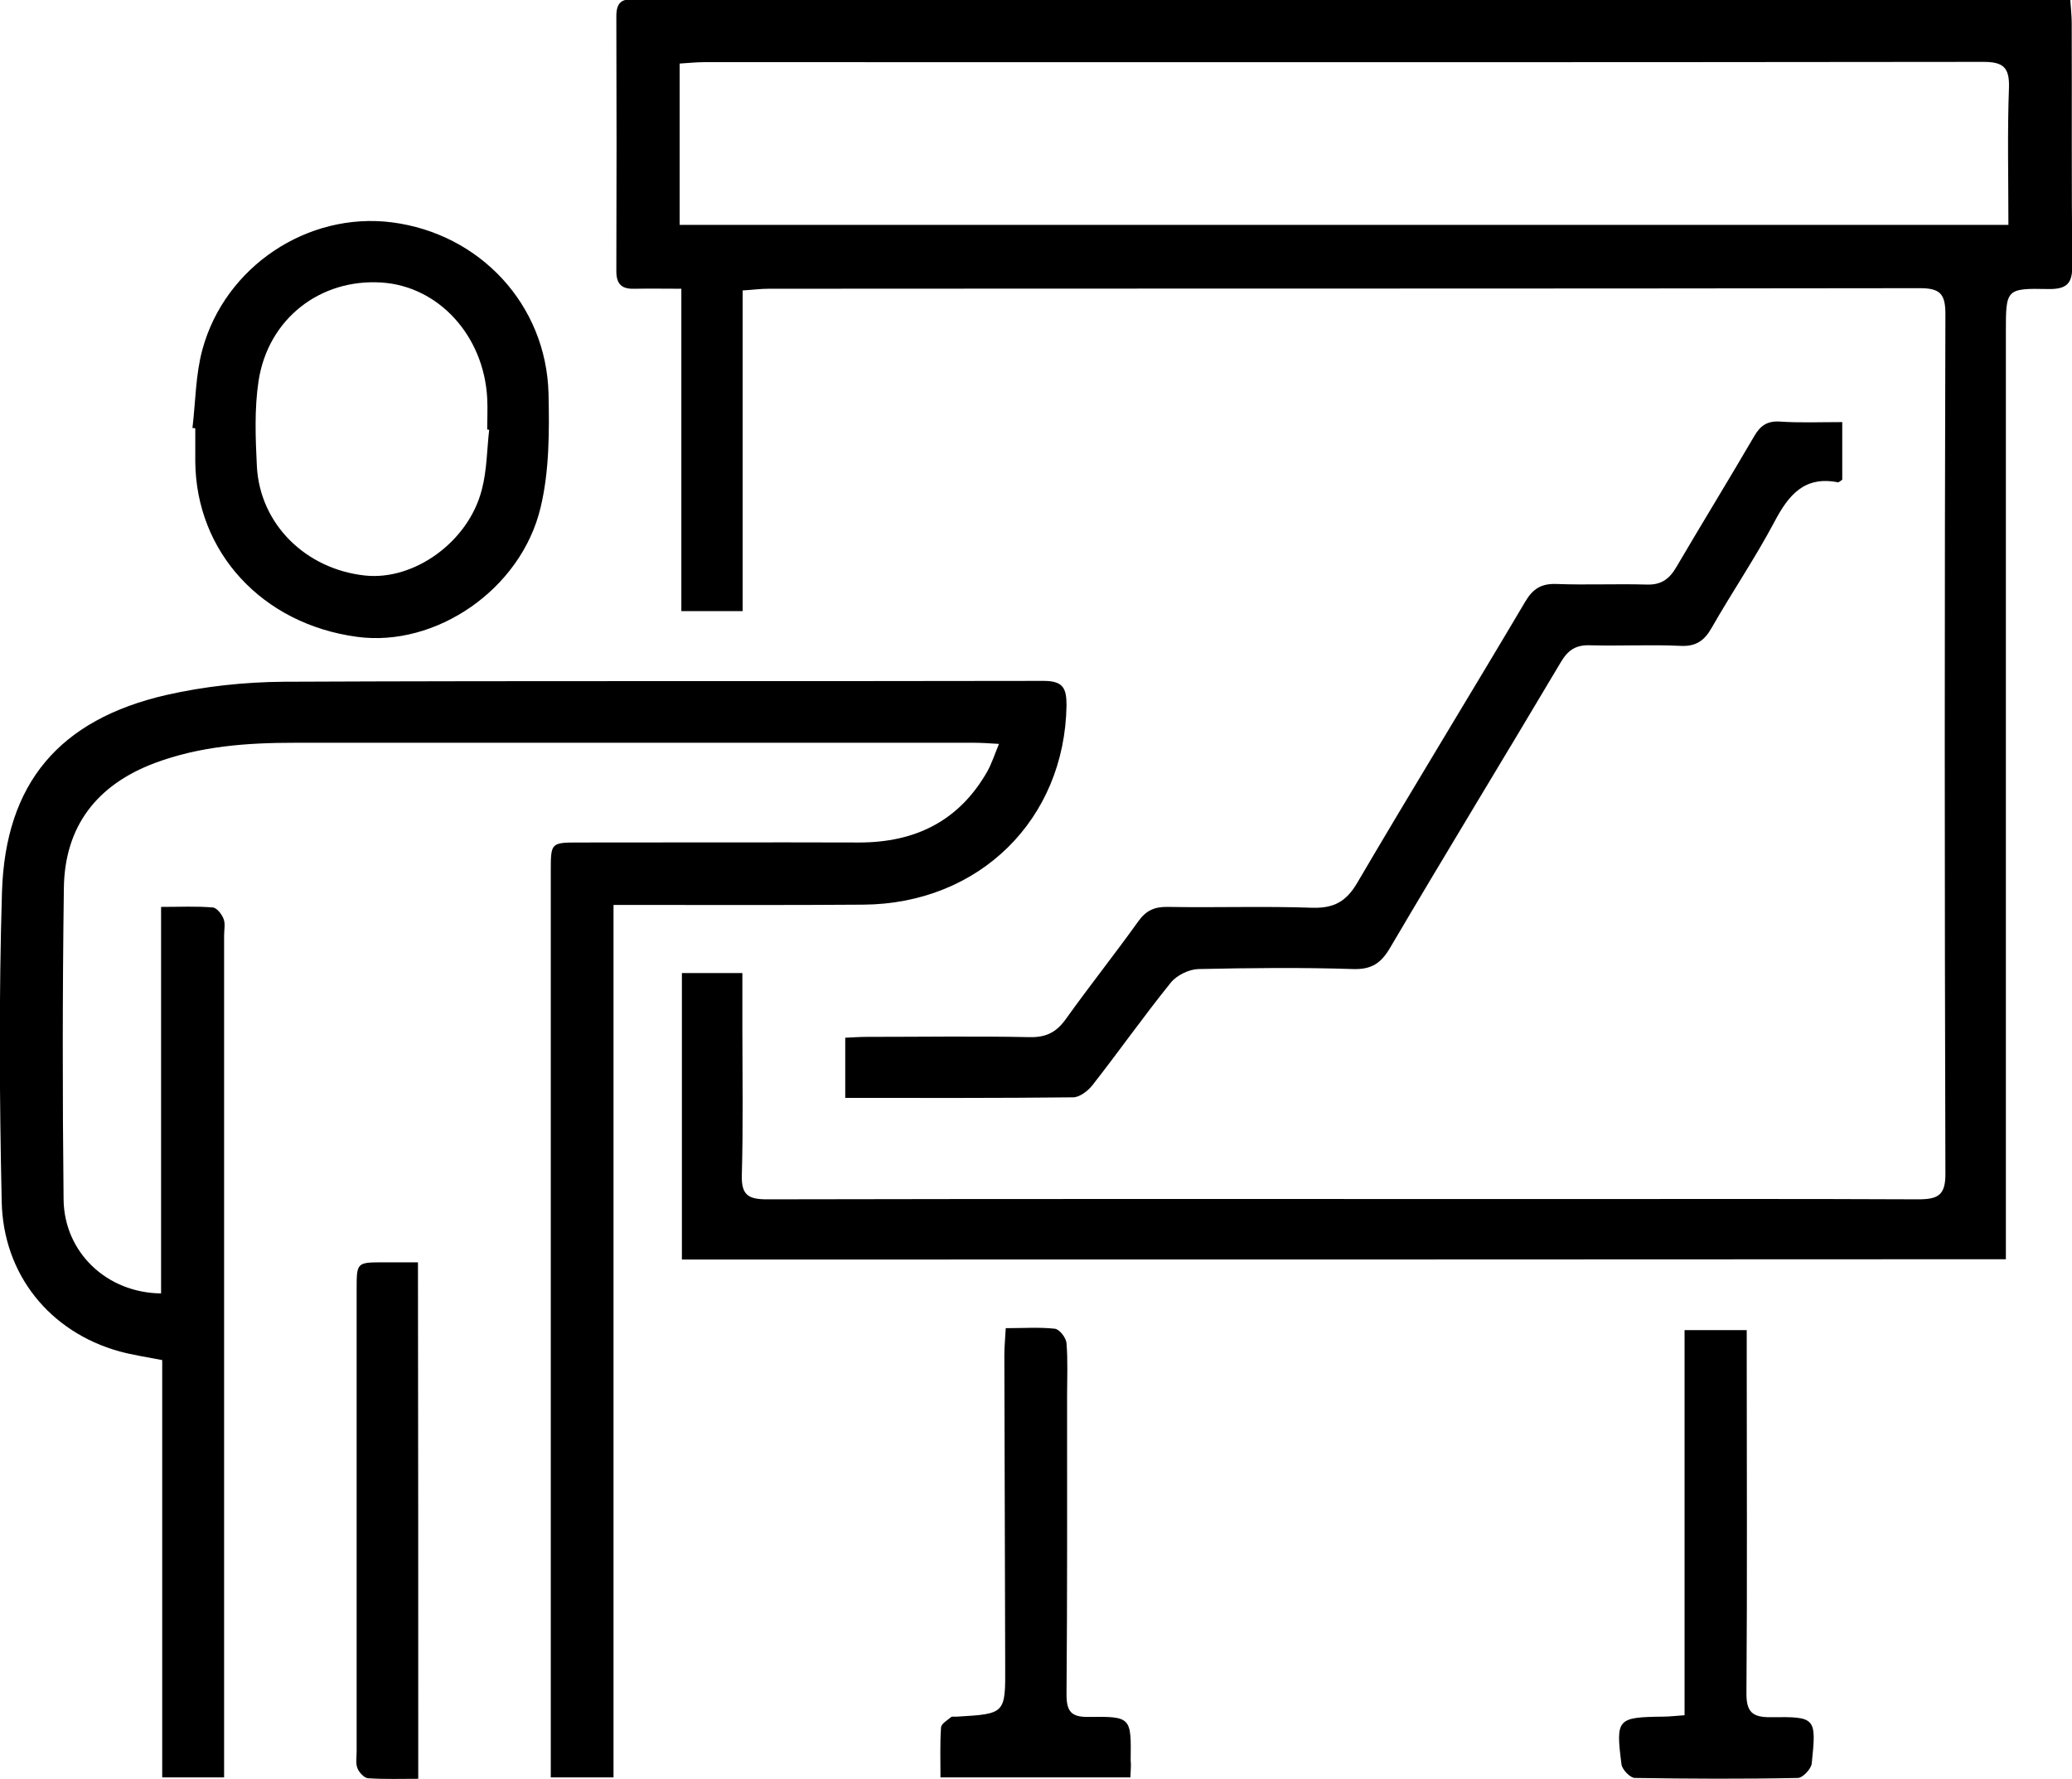 <?xml version="1.0" encoding="utf-8"?>
<!-- Generator: Adobe Illustrator 25.2.1, SVG Export Plug-In . SVG Version: 6.00 Build 0)  -->
<svg version="1.1" id="Layer_1" xmlns="http://www.w3.org/2000/svg" xmlns:xlink="http://www.w3.org/1999/xlink" x="0px" y="0px"
	 width="73.32px" height="62.96px" viewBox="0 0 73.32 62.96" style="enable-background:new 0 0 73.32 62.96;" xml:space="preserve"
	>
<style type="text/css">
	.st0{fill:none;stroke:#000000;stroke-miterlimit:10;}
</style>
<g>
	<path d="M24.13,44.58c0-3.39,0-6.74,0-10.14c0.69,0,1.37,0,2.14,0c0,0.72,0,1.38,0,2.04c0,1.7,0.03,3.4-0.02,5.11
		c-0.02,0.71,0.23,0.86,0.89,0.86c9.33-0.02,18.66-0.01,27.99-0.01c4.25,0,8.49-0.01,12.74,0.01c0.71,0,0.98-0.14,0.97-0.93
		c-0.03-10.14-0.03-20.27,0-30.41c0-0.72-0.2-0.91-0.91-0.91c-13.58,0.02-27.15,0.01-40.73,0.02c-0.29,0-0.58,0.04-0.92,0.06
		c0,3.81,0,7.55,0,11.35c-0.74,0-1.41,0-2.17,0c0-3.77,0-7.53,0-11.41c-0.6,0-1.11-0.01-1.62,0c-0.45,0.02-0.68-0.12-0.68-0.62
		c0.01-3.01,0.01-6.02,0-9.03c0-0.46,0.18-0.63,0.62-0.58c0.2,0.02,0.39,0,0.59,0c16.41,0,32.83,0,49.24,0.01c0.31,0,0.63,0,1,0
		c0.02,0.32,0.05,0.56,0.05,0.8c0.01,2.86-0.01,5.72,0.02,8.58c0.01,0.64-0.18,0.86-0.84,0.85c-1.51-0.03-1.51,0-1.51,1.53
		c0,10.63,0,21.26,0,31.89c0,0.29,0,0.58,0,0.92C55.34,44.58,39.78,44.58,24.13,44.58z M24.05,7.96c15.72,0,31.34,0,47.02,0
		c0-1.67-0.04-3.27,0.02-4.87c0.02-0.73-0.23-0.9-0.92-0.9C55.09,2.21,40.01,2.2,24.94,2.2c-0.29,0-0.57,0.03-0.89,0.05
		C24.05,4.19,24.05,6.06,24.05,7.96z"/>
	<path d="M5.7,45.78c0-4.52,0-9.05,0-13.68c0.67,0,1.25-0.03,1.83,0.02c0.14,0.01,0.32,0.24,0.38,0.4c0.07,0.17,0.02,0.39,0.02,0.59
		c0,9.62,0,19.24,0,28.86c0,0.29,0,0.58,0,0.94c-0.75,0-1.43,0-2.19,0c0-4.94,0-9.86,0-14.77c-0.56-0.11-1.05-0.18-1.52-0.31
		c-2.44-0.68-4.11-2.7-4.16-5.31c-0.08-3.65-0.1-7.3,0.01-10.95c0.12-3.85,2.03-6.1,5.81-6.97c1.36-0.31,2.78-0.46,4.17-0.47
		c8.96-0.04,17.92-0.01,26.88-0.03c0.69,0,0.81,0.26,0.81,0.86c-0.06,4.04-3.08,7.03-7.19,7.06c-2.62,0.02-5.23,0.01-7.85,0.01
		c-0.29,0-0.58,0-0.99,0c0,10.34,0,20.58,0,30.88c-0.8,0-1.47,0-2.22,0c0-0.34,0-0.63,0-0.92c0-10.38,0-20.77,0-31.15
		c0-1.01,0-1.02,0.99-1.02c3.31,0,6.61-0.01,9.92,0c1.99,0,3.54-0.76,4.54-2.52c0.15-0.27,0.25-0.58,0.41-0.97
		c-0.35-0.02-0.61-0.04-0.87-0.04c-8.02,0-16.04,0-24.06,0c-1.69,0-3.35,0.12-4.95,0.72c-2.04,0.77-3.18,2.23-3.21,4.42
		c-0.05,3.67-0.05,7.35-0.01,11.02C2.27,44.33,3.78,45.76,5.7,45.78z"/>
	<path d="M65.19,14.94c0,0.76,0,1.41,0,2.04c-0.08,0.05-0.12,0.1-0.16,0.09c-1.18-0.23-1.74,0.45-2.24,1.4
		c-0.68,1.28-1.5,2.49-2.22,3.75c-0.26,0.46-0.56,0.67-1.11,0.64c-1.06-0.05-2.12,0.01-3.18-0.02c-0.51-0.02-0.79,0.16-1.05,0.6
		c-2,3.37-4.04,6.71-6.03,10.09c-0.32,0.55-0.65,0.79-1.32,0.77c-1.82-0.06-3.65-0.04-5.48,0c-0.33,0.01-0.76,0.22-0.97,0.48
		c-0.96,1.19-1.84,2.44-2.78,3.64c-0.16,0.2-0.45,0.42-0.68,0.42c-2.66,0.03-5.33,0.02-8.06,0.02c0-0.7,0-1.38,0-2.13
		c0.25-0.01,0.51-0.03,0.77-0.03c1.92,0,3.85-0.03,5.77,0.01c0.59,0.01,0.95-0.19,1.28-0.66c0.83-1.16,1.72-2.28,2.55-3.44
		c0.28-0.39,0.58-0.52,1.05-0.51c1.7,0.03,3.41-0.03,5.11,0.03c0.75,0.02,1.19-0.21,1.58-0.87c1.96-3.34,3.98-6.63,5.95-9.96
		c0.27-0.46,0.57-0.65,1.11-0.63c1.06,0.04,2.12-0.01,3.18,0.02c0.52,0.02,0.81-0.19,1.06-0.62c0.91-1.55,1.85-3.08,2.76-4.64
		c0.21-0.36,0.45-0.53,0.88-0.51C63.67,14.97,64.38,14.94,65.19,14.94z"/>
	<path d="M6.81,15.15c0.11-0.92,0.11-1.88,0.35-2.77c0.8-2.95,3.73-4.89,6.71-4.51c3.11,0.4,5.46,2.91,5.54,6.06
		c0.03,1.34,0.03,2.74-0.28,4.03c-0.69,2.91-3.72,4.96-6.5,4.58c-3.34-0.45-5.69-2.98-5.72-6.2c0-0.39,0-0.79,0-1.18
		C6.87,15.15,6.84,15.15,6.81,15.15z M17.31,15.21c-0.02,0-0.05,0-0.07-0.01c0-0.37,0.02-0.74,0-1.11
		c-0.12-2.21-1.72-3.96-3.74-4.09c-2.17-0.14-4.01,1.28-4.35,3.48C9,14.47,9.04,15.5,9.09,16.51c0.11,2.04,1.72,3.63,3.82,3.86
		c1.74,0.19,3.67-1.19,4.14-3.04C17.23,16.65,17.23,15.92,17.31,15.21z"/>
	<path d="M40,62.91c-2.25,0-4.43,0-6.72,0c0-0.61-0.02-1.19,0.02-1.77c0.01-0.13,0.22-0.25,0.35-0.36c0.05-0.04,0.14-0.01,0.22-0.02
		c1.7-0.1,1.71-0.1,1.7-1.79c-0.01-3.67-0.02-7.34-0.03-11.01c0-0.29,0.03-0.58,0.05-0.95c0.62,0,1.19-0.04,1.74,0.02
		c0.16,0.02,0.4,0.32,0.41,0.52c0.05,0.61,0.02,1.23,0.02,1.85c0,3.52,0.01,7.04-0.02,10.57c0,0.6,0.16,0.81,0.78,0.8
		c1.51-0.02,1.51,0.01,1.49,1.53C40.03,62.48,40.01,62.65,40,62.91z"/>
	<path d="M59.61,47.08c0.8,0,1.46,0,2.2,0c0,0.34,0,0.63,0,0.92c0,3.97,0.02,7.93-0.01,11.9c-0.01,0.68,0.19,0.89,0.87,0.88
		c1.59-0.02,1.61,0.01,1.44,1.64c-0.02,0.19-0.32,0.51-0.49,0.51c-1.92,0.04-3.84,0.03-5.77,0c-0.16,0-0.44-0.29-0.47-0.47
		c-0.21-1.63-0.16-1.68,1.48-1.7c0.22,0,0.44-0.03,0.75-0.05C59.61,56.17,59.61,51.65,59.61,47.08z"/>
	<path d="M14.8,62.96c-0.61,0-1.2,0.02-1.78-0.02c-0.13-0.01-0.31-0.2-0.37-0.35c-0.07-0.17-0.03-0.39-0.03-0.59
		c0-5.45,0-10.9,0-16.35c0-0.97,0-0.97,0.96-0.97c0.39,0,0.78,0,1.21,0C14.8,50.8,14.8,56.83,14.8,62.96z"/>
</g>
</svg>
